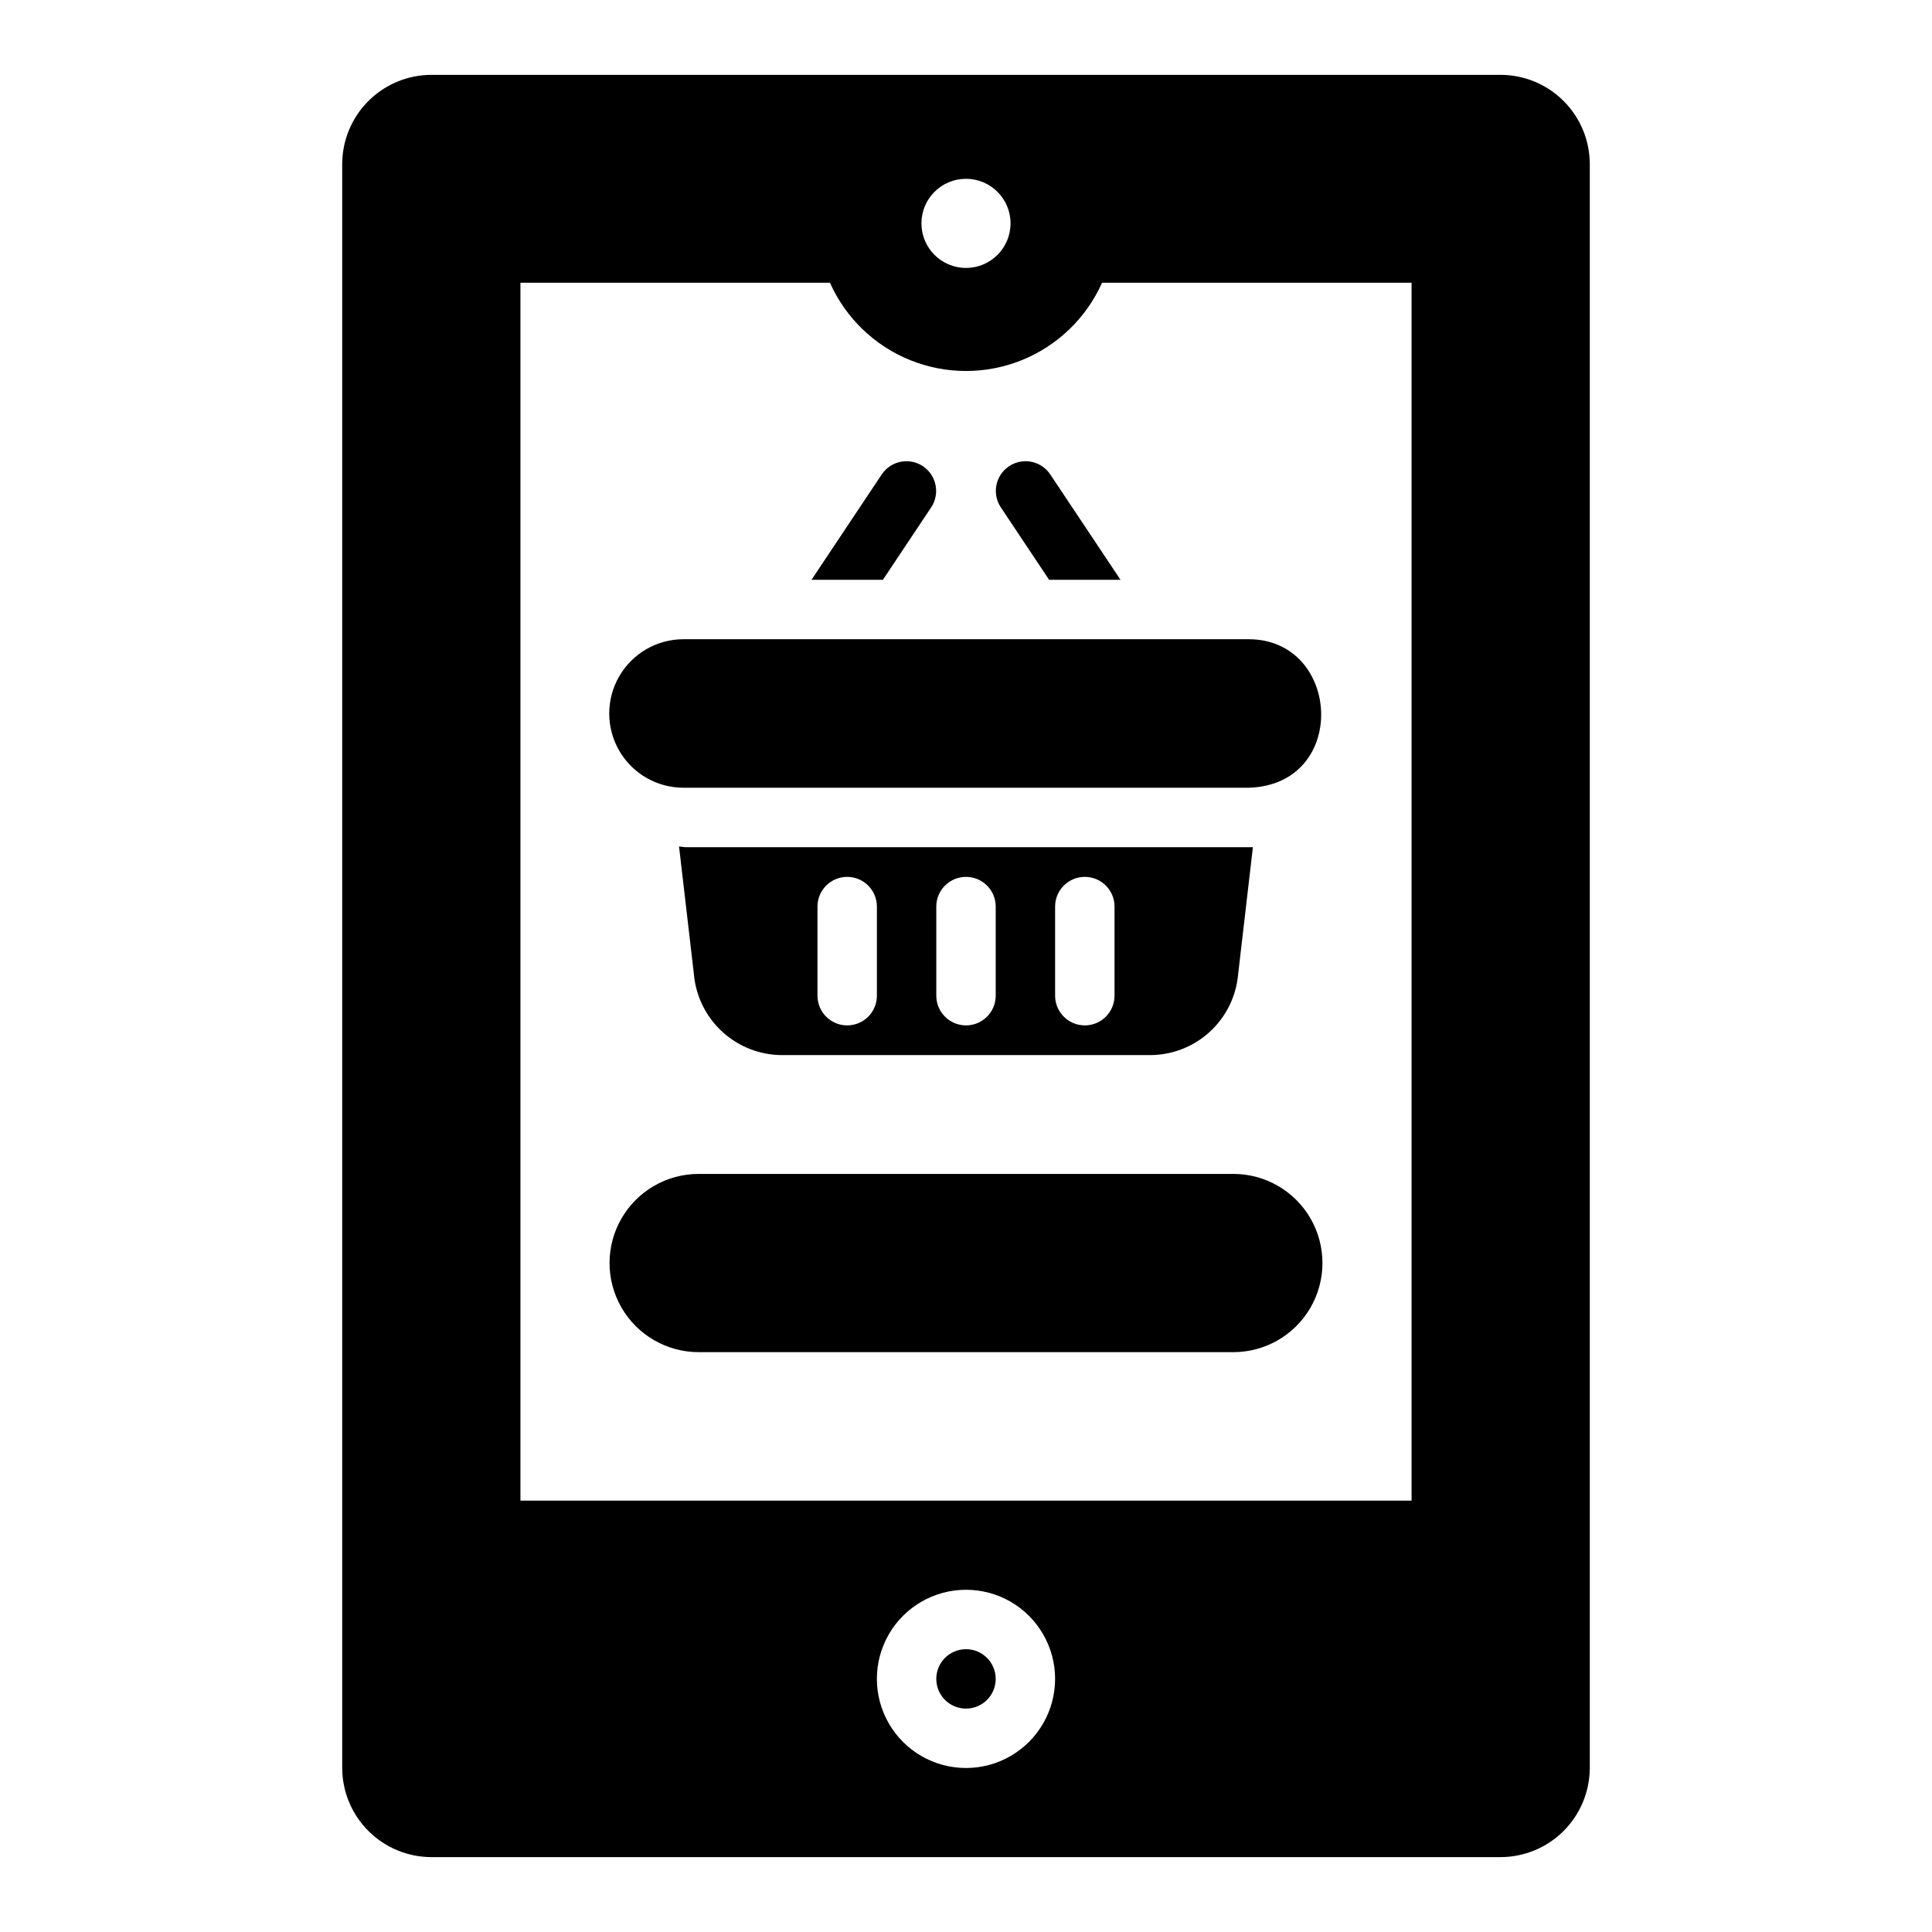<?xml version="1.0" encoding="UTF-8"?>
<!-- Uploaded to: SVG Repo, www.svgrepo.com, Generator: SVG Repo Mixer Tools -->
<svg fill="#000000" width="800px" height="800px" version="1.1" viewBox="144 144 512 512" xmlns="http://www.w3.org/2000/svg">
 <path d="m400 596.8c-4.348 0-7.875-3.527-7.875-7.875 0-4.348 3.527-7.871 7.875-7.871s7.871 3.523 7.871 7.871c0 4.348-3.523 7.875-7.871 7.875zm165.31-409.35v425.09c-0.02 6.258-2.516 12.254-6.938 16.68-4.426 4.426-10.422 6.918-16.68 6.938h-283.39c-6.258-0.02-12.254-2.512-16.676-6.938-4.426-4.426-6.922-10.422-6.938-16.68v-425.09c0.016-6.258 2.512-12.254 6.938-16.68 4.422-4.422 10.418-6.918 16.676-6.938h283.39c6.258 0.02 12.254 2.516 16.68 6.938 4.422 4.426 6.918 10.422 6.938 16.68zm-177.12 15.746c0 6.519 5.285 11.809 11.809 11.809 6.519 0 11.805-5.289 11.805-11.809 0-6.523-5.285-11.809-11.805-11.809-6.523 0-11.809 5.285-11.809 11.809zm11.809 362.11c-8.438 0-16.234 4.5-20.453 11.805-4.219 7.309-4.219 16.312 0 23.617 4.219 7.309 12.016 11.809 20.453 11.809s16.23-4.5 20.449-11.809c4.219-7.305 4.219-16.309 0-23.617-4.219-7.305-12.012-11.805-20.449-11.805zm118.08-346.37h-82.027c-4.168 9.332-11.797 16.688-21.277 20.512-9.477 3.824-20.07 3.824-29.551 0-9.48-3.824-17.109-11.18-21.277-20.512h-82.027v322.75h236.16zm-43.152 94.465h-149.87c-7.031 0.027-13.516 3.805-17.004 9.91-3.492 6.102-3.465 13.602 0.078 19.68 3.539 6.074 10.051 9.797 17.082 9.77h149.72c26.605-0.812 24.551-39.309-0.008-39.359zm-52.898-15.742h18.922l-18.656-27.984h-0.004c-2.43-3.57-7.281-4.519-10.875-2.125-3.594 2.398-4.586 7.242-2.223 10.859zm-44.055 0 12.832-19.25h-0.004c2.363-3.617 1.371-8.461-2.223-10.859-3.594-2.394-8.445-1.445-10.875 2.125l-18.652 27.984zm92.875 157.44h-141.7c-8.434 0-16.23 4.504-20.449 11.809-4.219 7.309-4.219 16.309 0 23.617 4.219 7.305 12.016 11.809 20.449 11.809h141.7c8.438 0 16.234-4.504 20.453-11.809 4.215-7.309 4.215-16.309 0-23.617-4.219-7.305-12.016-11.809-20.453-11.809zm5.184-86.609-3.93 33.836c-0.543 5.844-3.258 11.273-7.609 15.215-4.352 3.941-10.023 6.109-15.895 6.07h-97.191c-5.902 0.027-11.598-2.168-15.953-6.148-4.359-3.977-7.062-9.449-7.57-15.328l-3.934-33.82c0.594 0.039 1.145 0.184 1.75 0.195h150.18zm-99.648 15.762c0-4.348-3.523-7.871-7.871-7.871-4.348 0-7.875 3.523-7.875 7.871v23.617c0 4.348 3.527 7.871 7.875 7.871 4.348 0 7.871-3.523 7.871-7.871zm31.488 0c0-4.348-3.523-7.871-7.871-7.871s-7.875 3.523-7.875 7.871v23.617c0 4.348 3.527 7.871 7.875 7.871s7.871-3.523 7.871-7.871zm31.488 0c0-4.348-3.523-7.871-7.871-7.871-4.348 0-7.875 3.523-7.875 7.871v23.617c0 4.348 3.527 7.871 7.875 7.871 4.348 0 7.871-3.523 7.871-7.871z"/>
</svg>